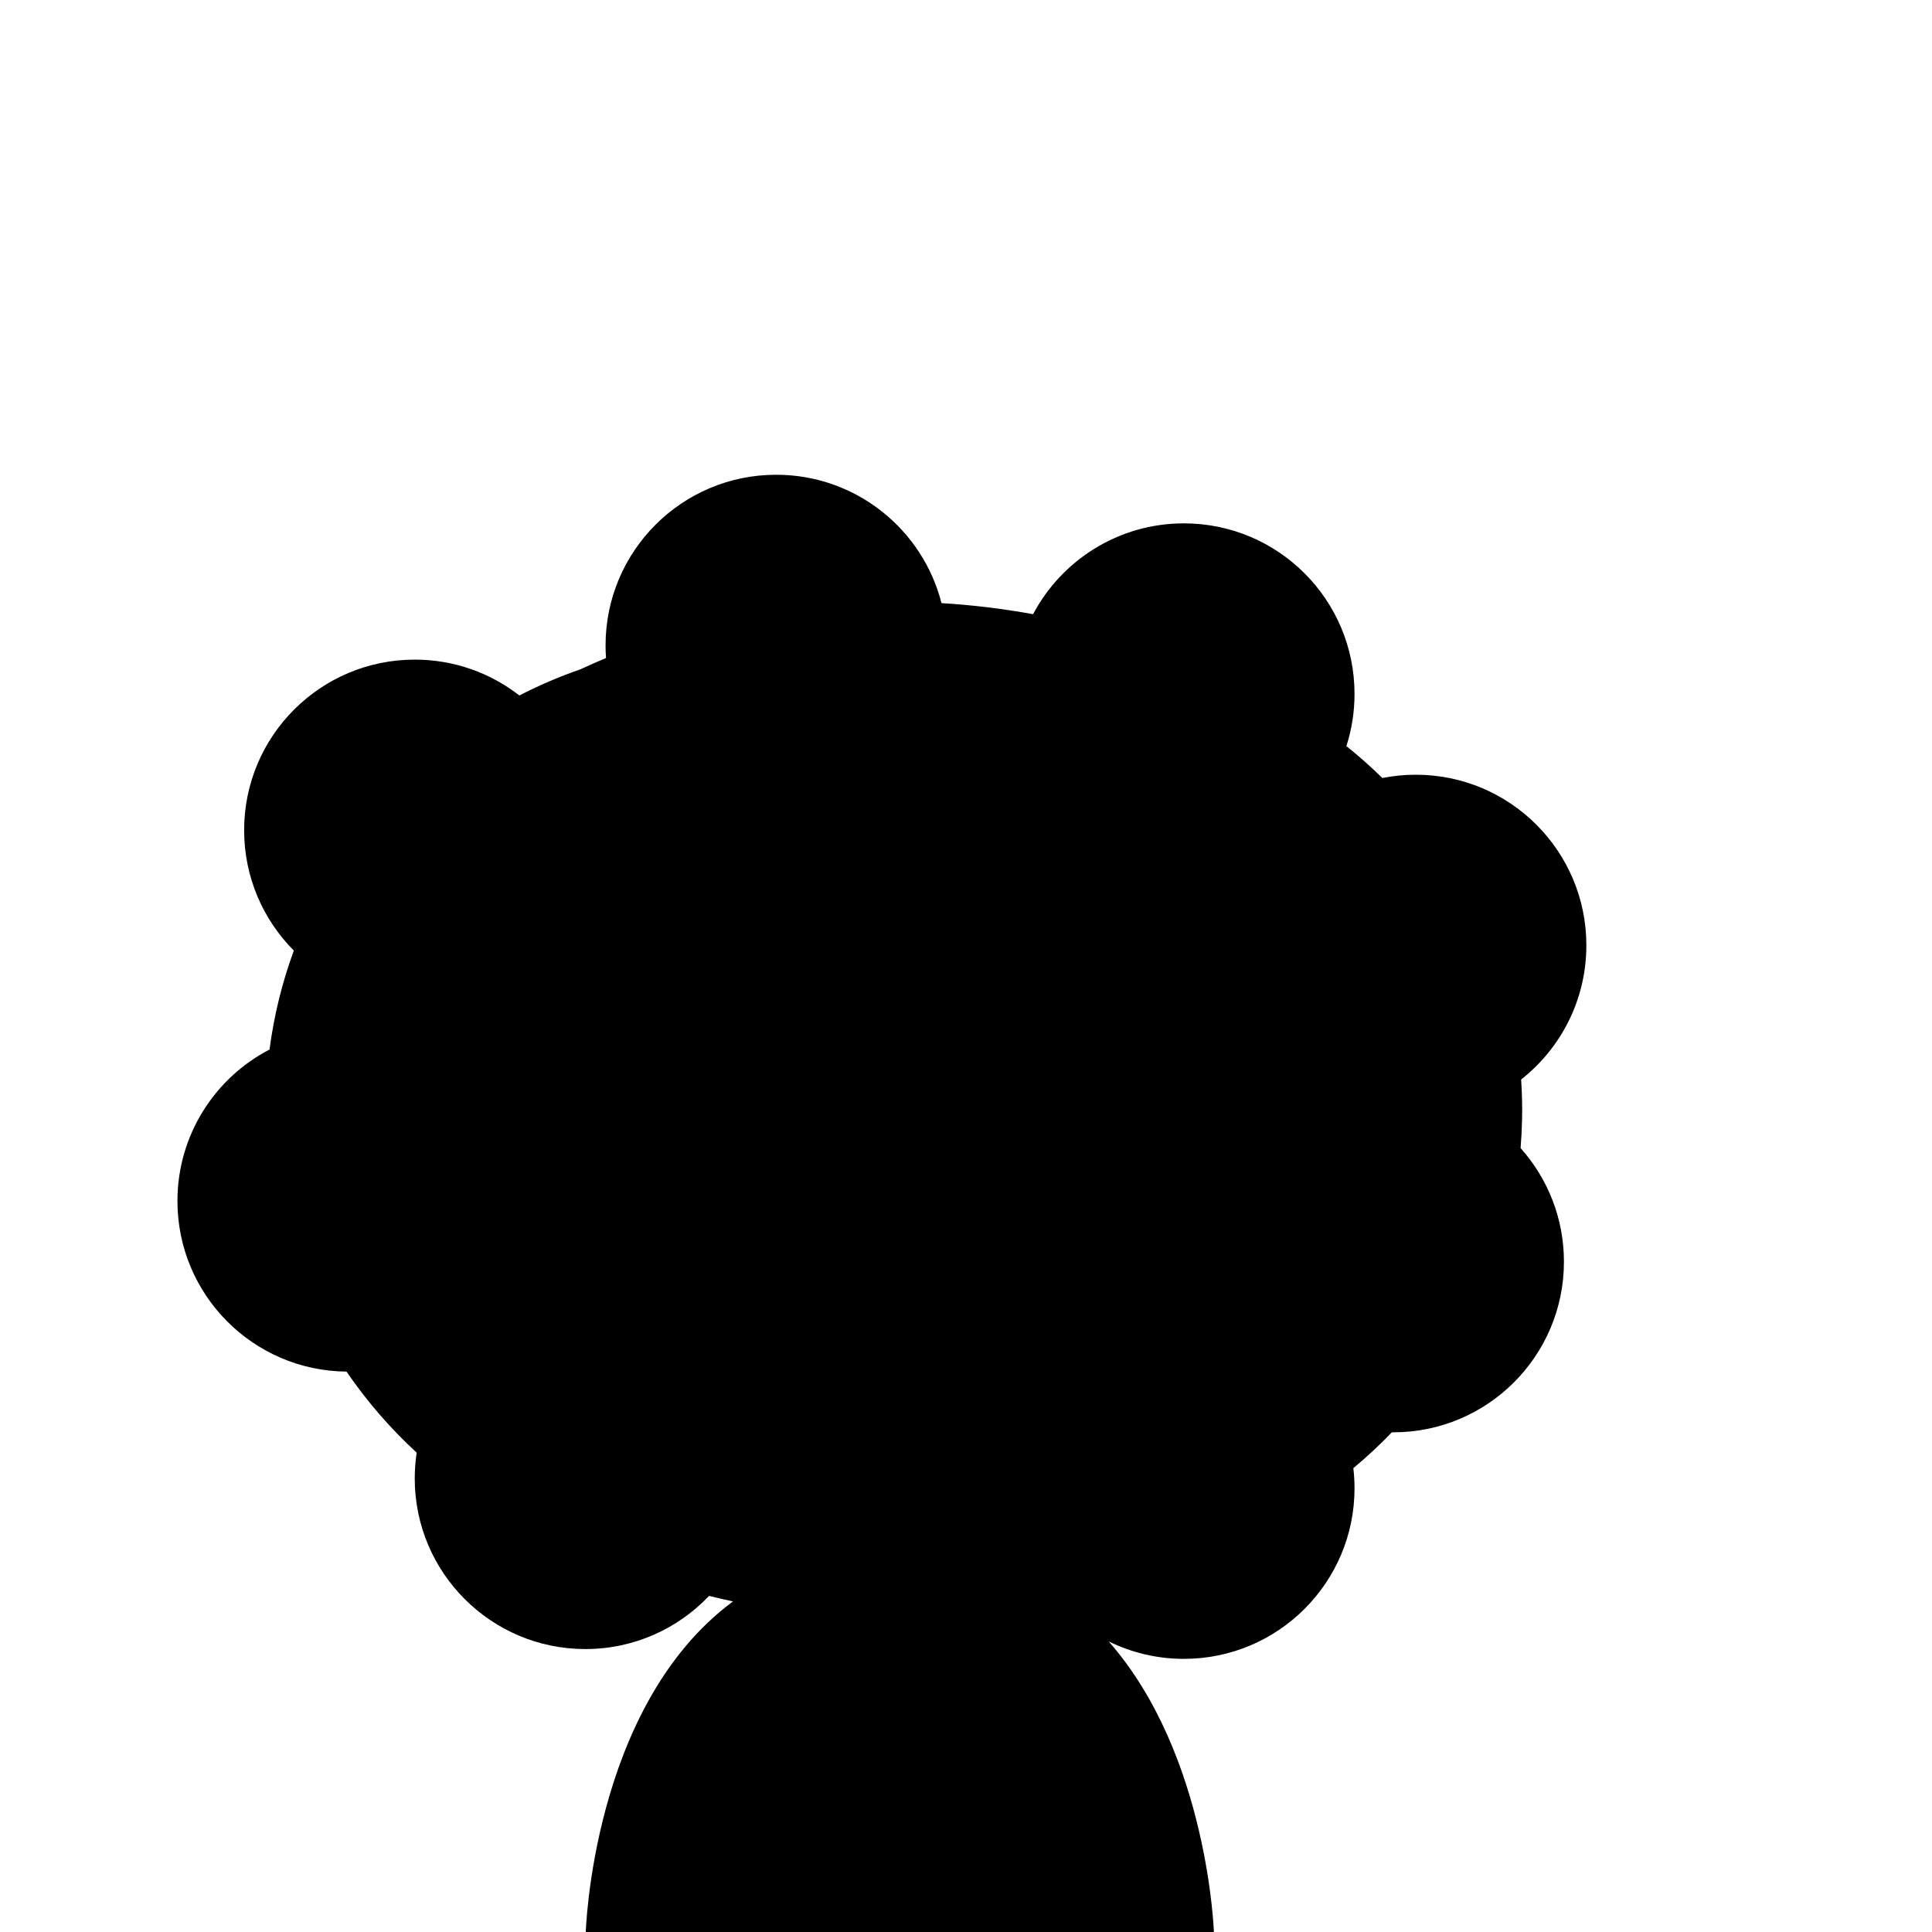 <?xml version="1.0" encoding="iso-8859-1"?>
<!-- Generator: Adobe Illustrator 29.1.0, SVG Export Plug-In . SVG Version: 9.03 Build 55587)  -->
<svg version="1.1" id="Layer_1" xmlns="http://www.w3.org/2000/svg" xmlns:xlink="http://www.w3.org/1999/xlink" x="0px" y="0px"
	 viewBox="0 0 1000 1000" style="enable-background:new 0 0 1000 1000;" xml:space="preserve">
<path d="M787.813,579.483c0.038-1.653,0.063-3.308,0.063-4.968c0,0,0,0,0,0v0c0,0,0,0,0,0c0-1.66-0.026-3.315-0.063-4.968
	c-0.074-3.619-0.238-7.217-0.472-10.797C807.898,542.58,821.1,517.482,821.1,489.3c0-48.769-39.535-88.305-88.305-88.305
	c-5.921,0-11.704,0.587-17.299,1.699c-5.915-5.812-12.122-11.328-18.603-16.513c2.728-8.508,4.207-17.574,4.207-26.988
	c0-48.769-39.535-88.305-88.305-88.305c-33.854,0-63.254,19.055-78.073,47.021c-15.416-2.821-31.246-4.756-47.406-5.736
	c-9.729-38.193-44.352-66.44-85.574-66.44c-48.769,0-88.305,39.535-88.305,88.305c0,2.205,0.083,4.39,0.242,6.554
	c-4.473,1.868-8.887,3.815-13.236,5.844c-10.91,3.767-21.466,8.308-31.614,13.54c-14.956-11.631-33.748-18.561-54.162-18.561
	c-48.769,0-88.305,39.535-88.305,88.305c0,24.312,9.827,46.328,25.723,62.296c-5.994,16.333-10.258,33.481-12.581,51.218
	c-28.315,14.708-47.66,44.298-47.66,78.41c0,48.505,39.109,87.869,87.514,88.295c10.478,15.339,22.678,29.417,36.312,41.958
	c-0.66,4.352-1.003,8.807-1.003,13.343c0,48.769,39.535,88.305,88.305,88.305c25.213,0,47.956-10.568,64.046-27.514
	c4.093,1.017,8.216,1.979,12.375,2.867c-73.234,54.149-76.245,172.081-76.245,172.081h325.215c0,0-2.765-92.643-54.544-151.408
	c11.756,5.792,24.984,9.051,38.975,9.051c48.769,0,88.305-39.535,88.305-88.305c0-3.52-0.212-6.99-0.613-10.402
	c6.989-5.812,13.646-12.011,19.941-18.561c0.253,0.002,0.506,0.01,0.76,0.01c48.769,0,88.305-39.535,88.305-88.305
	c0-22.589-8.486-43.192-22.438-58.808C787.455,589.367,787.711,584.443,787.813,579.483z"/>
</svg>
